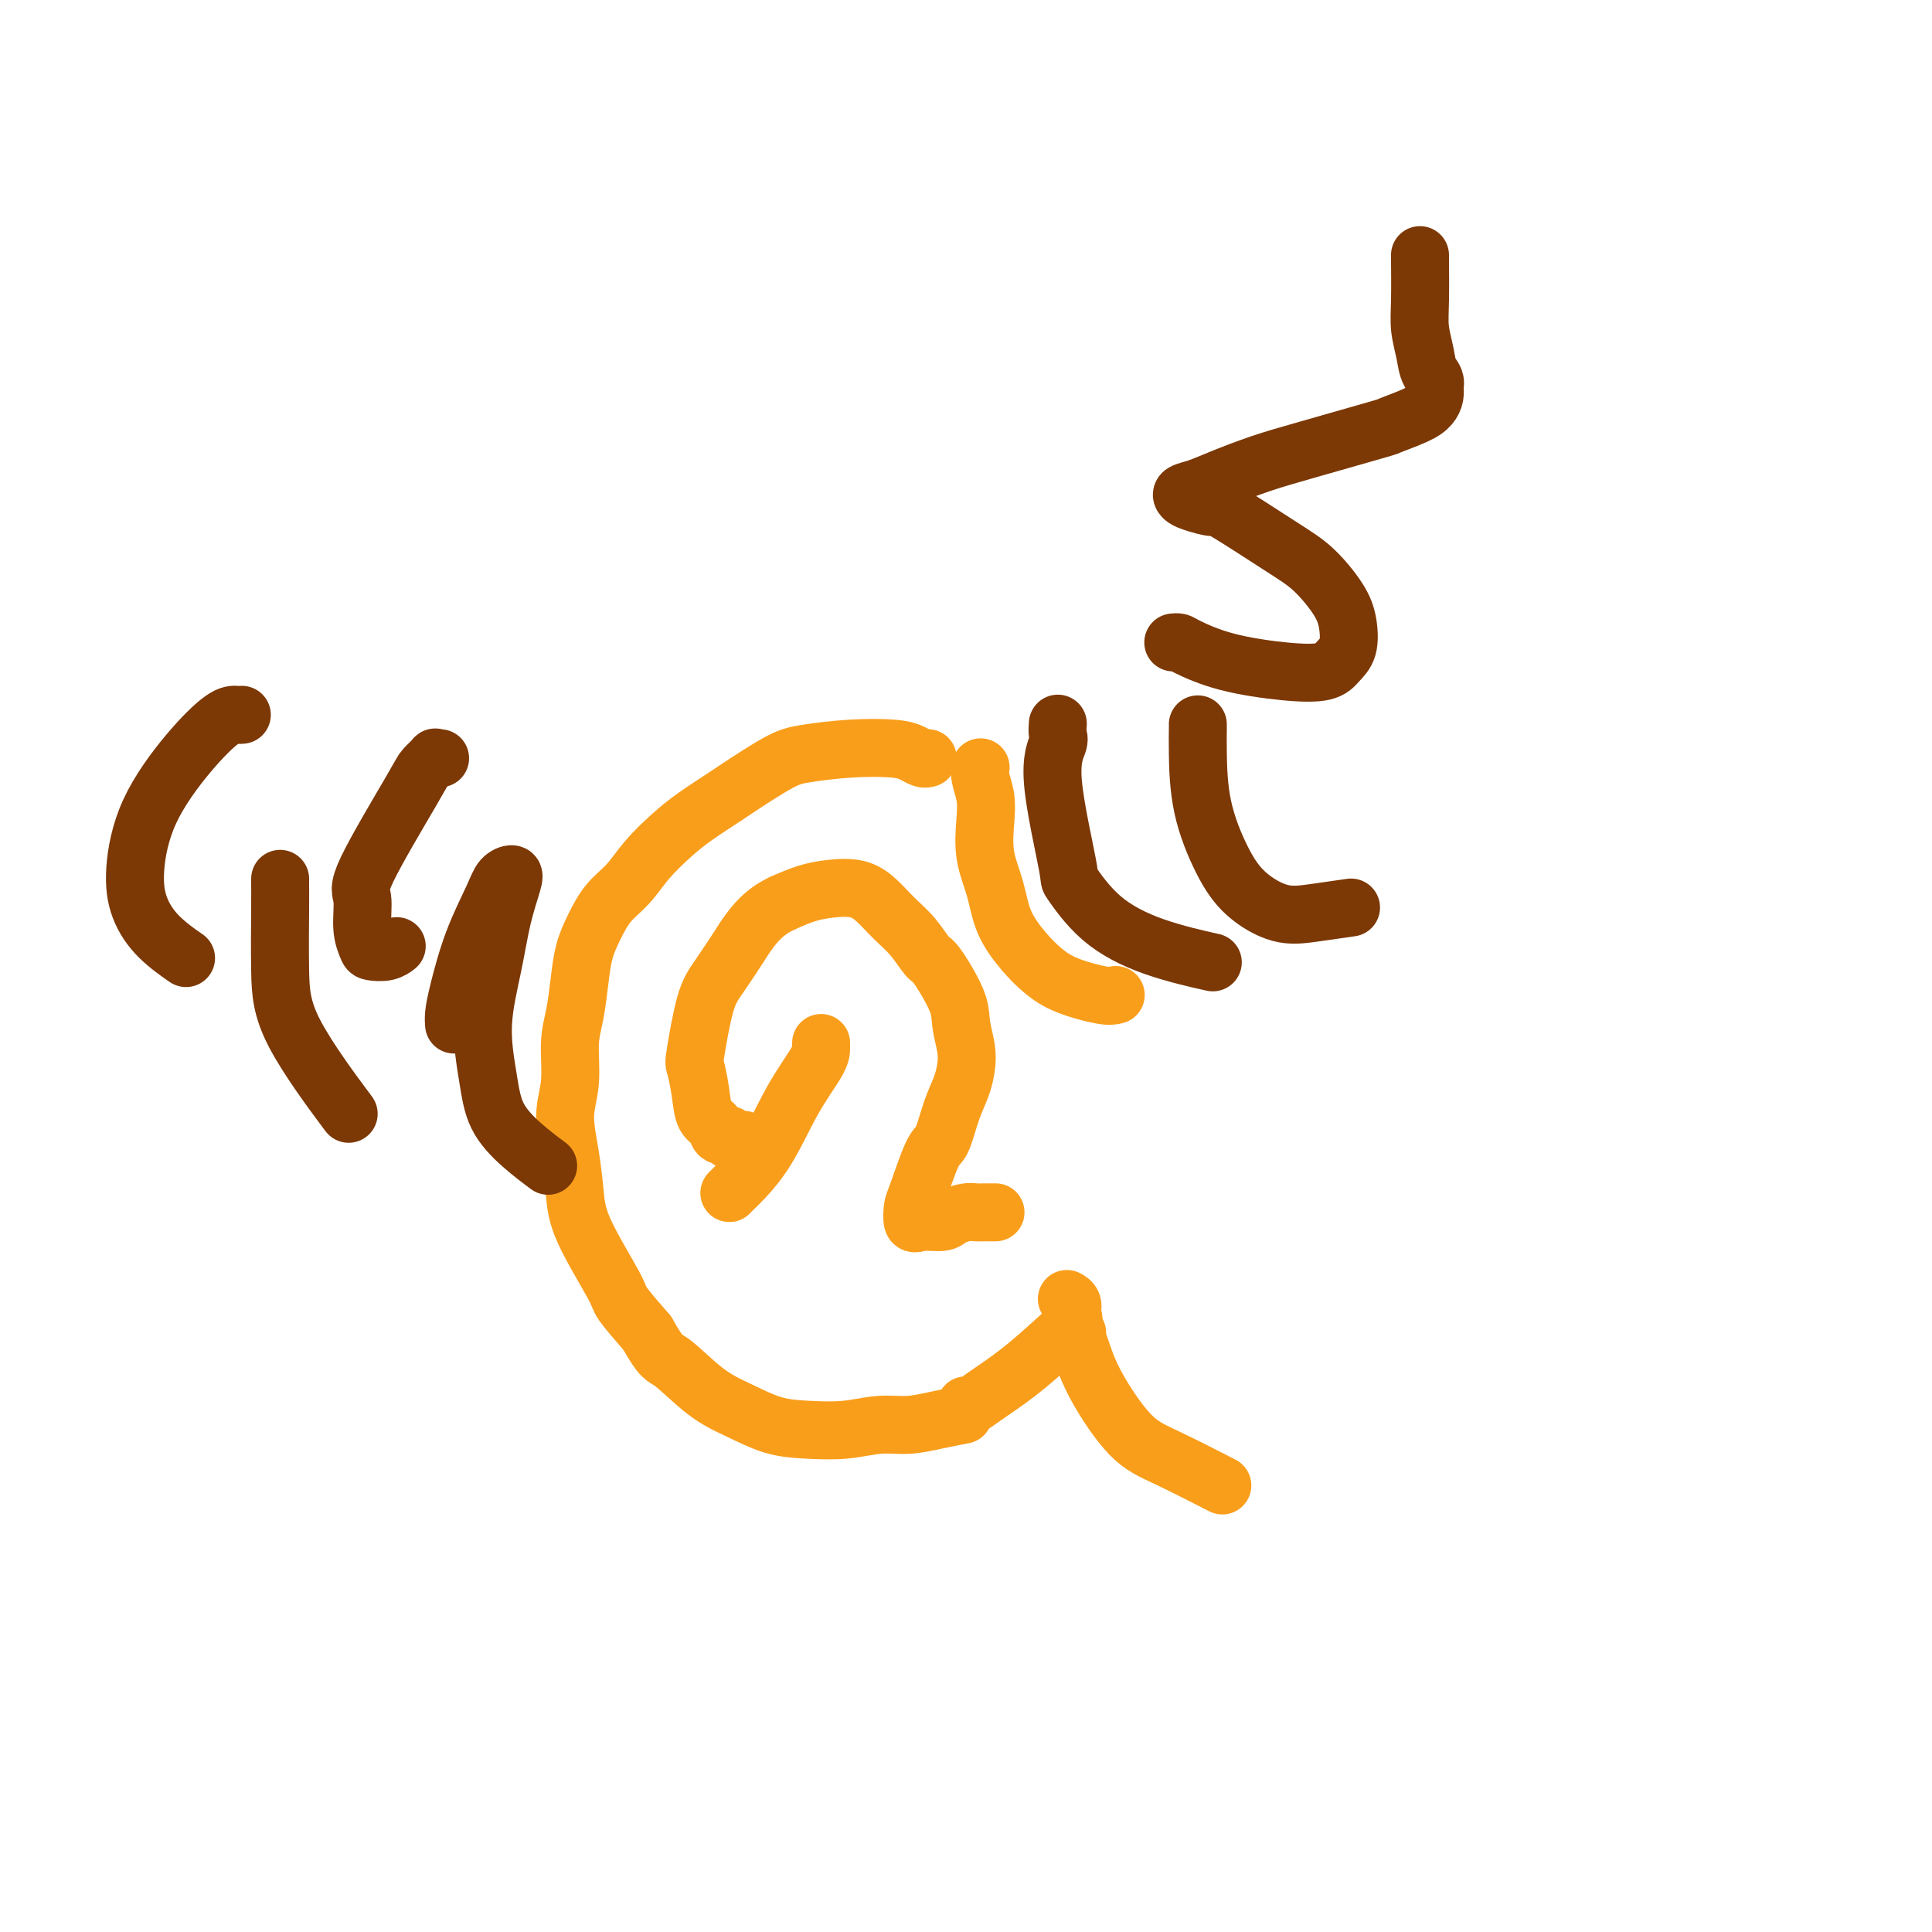 <svg viewBox='0 0 400 400' version='1.1' xmlns='http://www.w3.org/2000/svg' xmlns:xlink='http://www.w3.org/1999/xlink'><g fill='none' stroke='#F99E1B' stroke-width='12' stroke-linecap='round' stroke-linejoin='round'><path d='M231,206c-0.602,0.158 -1.205,0.316 -3,0c-1.795,-0.316 -4.784,-1.107 -7,-2c-2.216,-0.893 -3.659,-1.888 -5,-3c-1.341,-1.112 -2.580,-2.341 -4,-4c-1.420,-1.659 -3.020,-3.748 -4,-6c-0.980,-2.252 -1.338,-4.665 -2,-7c-0.662,-2.335 -1.627,-4.591 -2,-7c-0.373,-2.409 -0.152,-4.972 0,-7c0.152,-2.028 0.237,-3.523 0,-5c-0.237,-1.477 -0.794,-2.936 -1,-4c-0.206,-1.064 -0.059,-1.733 0,-2c0.059,-0.267 0.029,-0.134 0,0'/><path d='M192,157c0.070,-0.023 0.140,-0.045 0,0c-0.140,0.045 -0.491,0.159 -1,0c-0.509,-0.159 -1.177,-0.590 -2,-1c-0.823,-0.410 -1.800,-0.800 -4,-1c-2.200,-0.200 -5.621,-0.211 -9,0c-3.379,0.211 -6.714,0.643 -9,1c-2.286,0.357 -3.524,0.639 -6,2c-2.476,1.361 -6.192,3.801 -8,5c-1.808,1.199 -1.708,1.156 -3,2c-1.292,0.844 -3.977,2.573 -6,4c-2.023,1.427 -3.385,2.551 -5,4c-1.615,1.449 -3.483,3.222 -5,5c-1.517,1.778 -2.683,3.561 -4,5c-1.317,1.439 -2.786,2.533 -4,4c-1.214,1.467 -2.172,3.305 -3,5c-0.828,1.695 -1.527,3.246 -2,5c-0.473,1.754 -0.720,3.712 -1,6c-0.280,2.288 -0.594,4.906 -1,7c-0.406,2.094 -0.904,3.664 -1,6c-0.096,2.336 0.211,5.437 0,8c-0.211,2.563 -0.939,4.588 -1,7c-0.061,2.412 0.544,5.209 1,8c0.456,2.791 0.763,5.574 1,8c0.237,2.426 0.404,4.496 2,8c1.596,3.504 4.622,8.443 6,11c1.378,2.557 1.108,2.730 2,4c0.892,1.270 2.946,3.635 5,6'/><path d='M134,276c3.118,5.534 3.412,4.870 5,6c1.588,1.130 4.471,4.055 7,6c2.529,1.945 4.706,2.909 7,4c2.294,1.091 4.706,2.307 7,3c2.294,0.693 4.471,0.862 7,1c2.529,0.138 5.410,0.243 8,0c2.590,-0.243 4.887,-0.836 7,-1c2.113,-0.164 4.041,0.100 6,0c1.959,-0.100 3.951,-0.565 6,-1c2.049,-0.435 4.157,-0.838 5,-1c0.843,-0.162 0.422,-0.081 0,0'/><path d='M206,251c0.096,-0.000 0.193,-0.001 0,0c-0.193,0.001 -0.675,0.003 -1,0c-0.325,-0.003 -0.494,-0.011 -1,0c-0.506,0.011 -1.350,0.041 -2,0c-0.650,-0.041 -1.106,-0.152 -2,0c-0.894,0.152 -2.226,0.566 -3,1c-0.774,0.434 -0.991,0.887 -2,1c-1.009,0.113 -2.811,-0.114 -4,0c-1.189,0.114 -1.766,0.568 -2,0c-0.234,-0.568 -0.123,-2.156 0,-3c0.123,-0.844 0.260,-0.942 1,-3c0.740,-2.058 2.083,-6.077 3,-8c0.917,-1.923 1.410,-1.752 2,-3c0.590,-1.248 1.279,-3.915 2,-6c0.721,-2.085 1.475,-3.586 2,-5c0.525,-1.414 0.821,-2.740 1,-4c0.179,-1.260 0.243,-2.454 0,-4c-0.243,-1.546 -0.791,-3.446 -1,-5c-0.209,-1.554 -0.078,-2.764 -1,-5c-0.922,-2.236 -2.896,-5.498 -4,-7c-1.104,-1.502 -1.336,-1.243 -2,-2c-0.664,-0.757 -1.758,-2.529 -3,-4c-1.242,-1.471 -2.631,-2.641 -4,-4c-1.369,-1.359 -2.718,-2.908 -4,-4c-1.282,-1.092 -2.498,-1.726 -4,-2c-1.502,-0.274 -3.289,-0.189 -5,0c-1.711,0.189 -3.346,0.483 -5,1c-1.654,0.517 -3.327,1.259 -5,2'/><path d='M162,187c-3.839,1.723 -5.936,4.532 -7,6c-1.064,1.468 -1.095,1.595 -2,3c-0.905,1.405 -2.684,4.090 -4,6c-1.316,1.910 -2.169,3.047 -3,6c-0.831,2.953 -1.641,7.721 -2,10c-0.359,2.279 -0.266,2.068 0,3c0.266,0.932 0.706,3.005 1,5c0.294,1.995 0.442,3.911 1,5c0.558,1.089 1.526,1.349 2,2c0.474,0.651 0.456,1.691 1,2c0.544,0.309 1.652,-0.113 2,0c0.348,0.113 -0.064,0.762 0,1c0.064,0.238 0.605,0.064 1,0c0.395,-0.064 0.645,-0.017 1,0c0.355,0.017 0.816,0.005 1,0c0.184,-0.005 0.092,-0.002 0,0'/><path d='M170,216c0.000,-0.005 0.000,-0.010 0,0c-0.000,0.010 -0.000,0.034 0,0c0.000,-0.034 0.001,-0.125 0,0c-0.001,0.125 -0.004,0.468 0,1c0.004,0.532 0.015,1.253 -1,3c-1.015,1.747 -3.057,4.521 -5,8c-1.943,3.479 -3.789,7.665 -6,11c-2.211,3.335 -4.788,5.821 -6,7c-1.212,1.179 -1.061,1.051 -1,1c0.061,-0.051 0.030,-0.026 0,0'/><path d='M200,291c0.001,0.001 0.003,0.001 0,0c-0.003,-0.001 -0.009,-0.004 0,0c0.009,0.004 0.033,0.016 0,0c-0.033,-0.016 -0.124,-0.058 0,0c0.124,0.058 0.461,0.216 1,0c0.539,-0.216 1.279,-0.806 3,-2c1.721,-1.194 4.424,-2.992 7,-5c2.576,-2.008 5.026,-4.226 7,-6c1.974,-1.774 3.471,-3.102 4,-4c0.529,-0.898 0.090,-1.364 0,-2c-0.090,-0.636 0.168,-1.440 0,-2c-0.168,-0.560 -0.762,-0.874 -1,-1c-0.238,-0.126 -0.119,-0.063 0,0'/><path d='M223,276c0.001,-0.004 0.003,-0.009 0,0c-0.003,0.009 -0.009,0.030 0,0c0.009,-0.030 0.034,-0.111 0,0c-0.034,0.111 -0.126,0.414 0,1c0.126,0.586 0.470,1.454 1,3c0.530,1.546 1.247,3.771 3,7c1.753,3.229 4.542,7.464 7,10c2.458,2.536 4.585,3.375 8,5c3.415,1.625 8.119,4.036 10,5c1.881,0.964 0.941,0.482 0,0'/></g>
<g fill='none' stroke='#7C3805' stroke-width='12' stroke-linecap='round' stroke-linejoin='round'><path d='M219,150c-0.004,0.052 -0.008,0.105 0,0c0.008,-0.105 0.028,-0.366 0,0c-0.028,0.366 -0.102,1.360 0,2c0.102,0.640 0.382,0.925 0,2c-0.382,1.075 -1.424,2.941 -1,8c0.424,5.059 2.315,13.310 3,17c0.685,3.690 0.164,2.817 1,4c0.836,1.183 3.028,4.420 6,7c2.972,2.580 6.723,4.502 11,6c4.277,1.498 9.079,2.571 11,3c1.921,0.429 0.960,0.215 0,0'/><path d='M248,150c0.000,0.008 0.001,0.016 0,0c-0.001,-0.016 -0.003,-0.057 0,0c0.003,0.057 0.010,0.212 0,1c-0.010,0.788 -0.038,2.208 0,5c0.038,2.792 0.141,6.956 1,11c0.859,4.044 2.473,7.970 4,11c1.527,3.030 2.967,5.166 5,7c2.033,1.834 4.658,3.368 7,4c2.342,0.632 4.400,0.362 7,0c2.600,-0.362 5.743,-0.818 7,-1c1.257,-0.182 0.629,-0.091 0,0'/><path d='M243,133c0.026,-0.003 0.051,-0.005 0,0c-0.051,0.005 -0.180,0.019 0,0c0.180,-0.019 0.667,-0.070 1,0c0.333,0.070 0.512,0.262 2,1c1.488,0.738 4.287,2.023 8,3c3.713,0.977 8.341,1.648 12,2c3.659,0.352 6.350,0.386 8,0c1.650,-0.386 2.260,-1.191 3,-2c0.740,-0.809 1.612,-1.623 2,-3c0.388,-1.377 0.293,-3.319 0,-5c-0.293,-1.681 -0.783,-3.101 -2,-5c-1.217,-1.899 -3.163,-4.277 -5,-6c-1.837,-1.723 -3.567,-2.790 -7,-5c-3.433,-2.210 -8.568,-5.562 -11,-7c-2.432,-1.438 -2.160,-0.962 -3,-1c-0.840,-0.038 -2.791,-0.590 -4,-1c-1.209,-0.410 -1.677,-0.680 -2,-1c-0.323,-0.320 -0.501,-0.692 0,-1c0.501,-0.308 1.680,-0.552 3,-1c1.320,-0.448 2.780,-1.099 5,-2c2.220,-0.901 5.199,-2.051 8,-3c2.801,-0.949 5.422,-1.696 10,-3c4.578,-1.304 11.111,-3.164 14,-4c2.889,-0.836 2.133,-0.647 3,-1c0.867,-0.353 3.356,-1.249 5,-2c1.644,-0.751 2.443,-1.356 3,-2c0.557,-0.644 0.874,-1.327 1,-2c0.126,-0.673 0.063,-1.337 0,-2'/><path d='M297,80c0.437,-1.429 -0.471,-2.002 -1,-3c-0.529,-0.998 -0.678,-2.421 -1,-4c-0.322,-1.579 -0.818,-3.313 -1,-5c-0.182,-1.688 -0.049,-3.329 0,-6c0.049,-2.671 0.013,-6.373 0,-8c-0.013,-1.627 -0.004,-1.179 0,-1c0.004,0.179 0.002,0.090 0,0'/><path d='M91,157c-0.034,0.004 -0.069,0.007 0,0c0.069,-0.007 0.240,-0.026 0,0c-0.240,0.026 -0.892,0.097 -1,0c-0.108,-0.097 0.329,-0.363 0,0c-0.329,0.363 -1.424,1.356 -2,2c-0.576,0.644 -0.634,0.939 -3,5c-2.366,4.061 -7.039,11.886 -9,16c-1.961,4.114 -1.210,4.515 -1,6c0.210,1.485 -0.122,4.055 0,6c0.122,1.945 0.698,3.267 1,4c0.302,0.733 0.328,0.877 1,1c0.672,0.123 1.989,0.225 3,0c1.011,-0.225 1.718,-0.779 2,-1c0.282,-0.221 0.141,-0.111 0,0'/><path d='M94,212c-0.000,-0.003 -0.001,-0.005 0,0c0.001,0.005 0.002,0.019 0,0c-0.002,-0.019 -0.007,-0.069 0,0c0.007,0.069 0.026,0.259 0,0c-0.026,-0.259 -0.096,-0.965 0,-2c0.096,-1.035 0.359,-2.397 1,-5c0.641,-2.603 1.662,-6.446 3,-10c1.338,-3.554 2.993,-6.818 4,-9c1.007,-2.182 1.364,-3.282 2,-4c0.636,-0.718 1.549,-1.054 2,-1c0.451,0.054 0.439,0.497 0,2c-0.439,1.503 -1.305,4.067 -2,7c-0.695,2.933 -1.220,6.237 -2,10c-0.780,3.763 -1.816,7.986 -2,12c-0.184,4.014 0.484,7.819 1,11c0.516,3.181 0.881,5.739 2,8c1.119,2.261 2.994,4.224 5,6c2.006,1.776 4.145,3.365 5,4c0.855,0.635 0.428,0.318 0,0'/><path d='M50,148c0.063,-0.006 0.127,-0.013 0,0c-0.127,0.013 -0.444,0.045 -1,0c-0.556,-0.045 -1.349,-0.166 -3,1c-1.651,1.166 -4.159,3.620 -7,7c-2.841,3.380 -6.014,7.687 -8,12c-1.986,4.313 -2.783,8.631 -3,12c-0.217,3.369 0.148,5.790 1,8c0.852,2.210 2.191,4.210 4,6c1.809,1.790 4.088,3.368 5,4c0.912,0.632 0.456,0.316 0,0'/><path d='M58,182c-0.000,0.013 -0.000,0.025 0,0c0.000,-0.025 0.002,-0.089 0,0c-0.002,0.089 -0.006,0.331 0,1c0.006,0.669 0.021,1.765 0,5c-0.021,3.235 -0.078,8.609 0,13c0.078,4.391 0.290,7.797 3,13c2.710,5.203 7.917,12.201 10,15c2.083,2.799 1.041,1.400 0,0'/></g>
</svg>